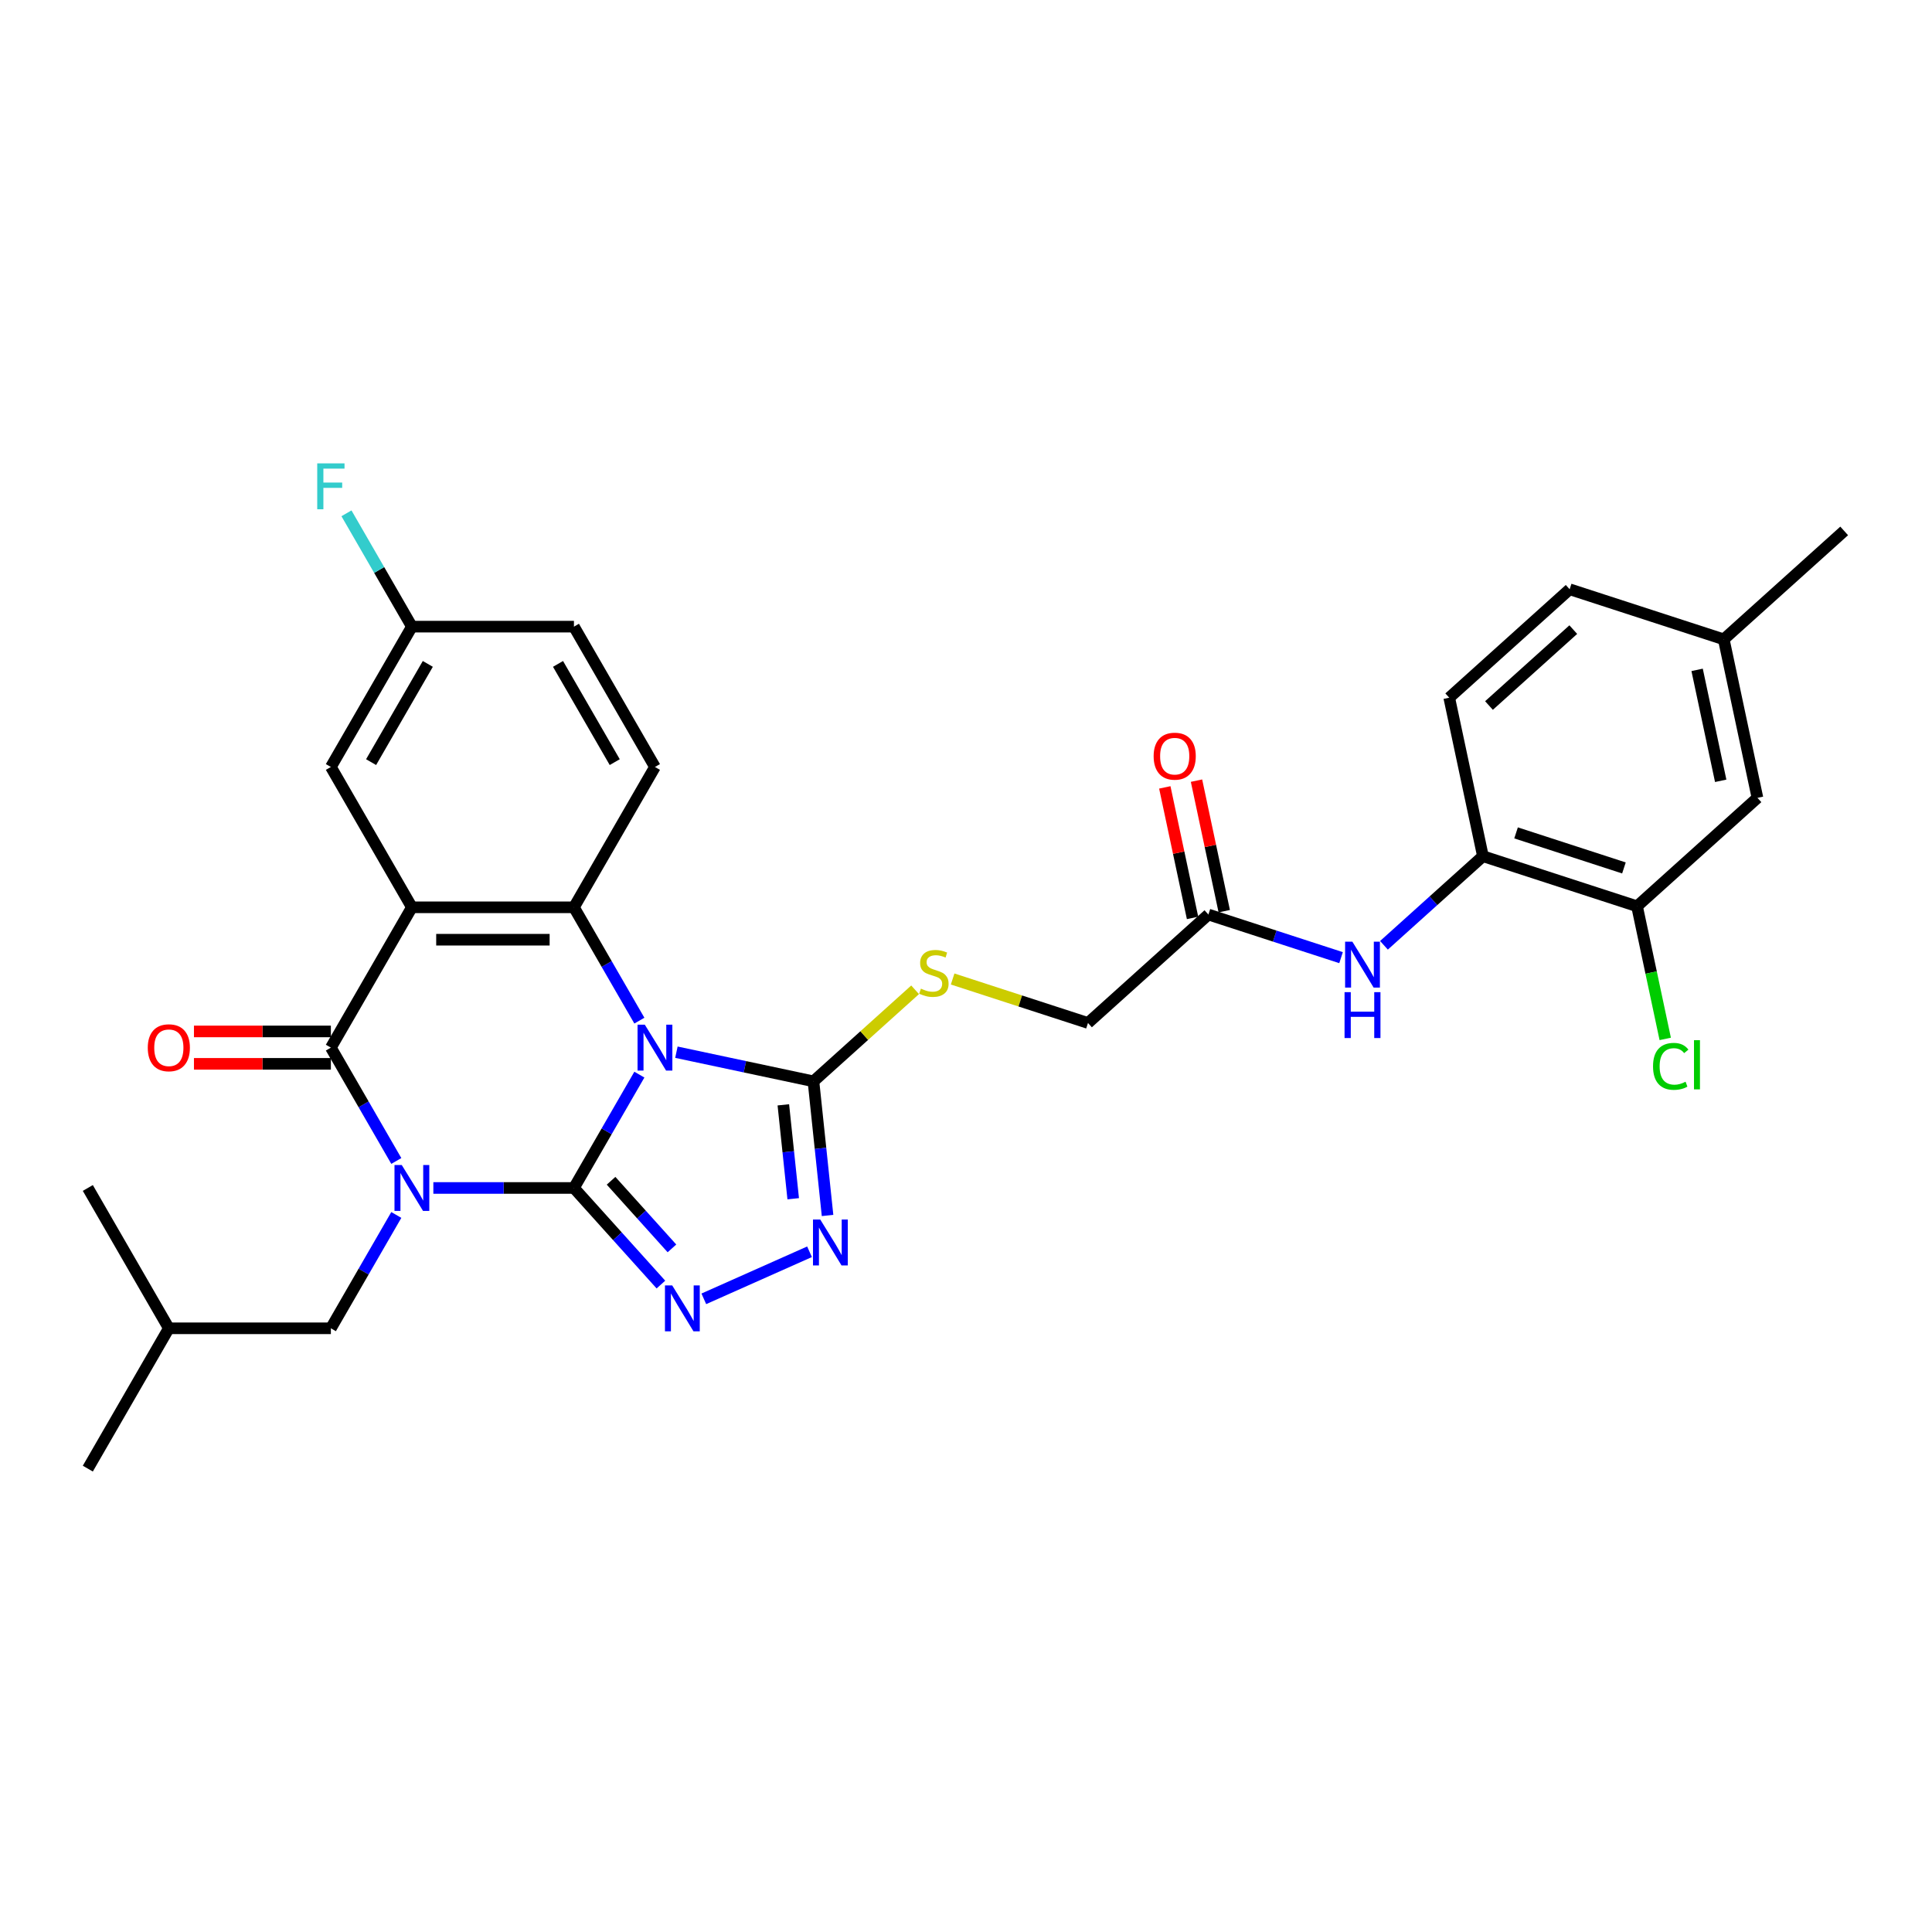 <?xml version='1.0' encoding='iso-8859-1'?>
<svg version='1.1' baseProfile='full'
              xmlns='http://www.w3.org/2000/svg'
                      xmlns:rdkit='http://www.rdkit.org/xml'
                      xmlns:xlink='http://www.w3.org/1999/xlink'
                  xml:space='preserve'
width='1000px' height='1000px' viewBox='0 0 1000 1000'>
<!-- END OF HEADER -->
<rect style='opacity:1.0;fill:#FFFFFF;stroke:none' width='1000' height='1000' x='0' y='0'> </rect>
<path class='bond-0' d='M 297.068,614.89 L 260.685,614.89' style='fill:none;fill-rule:evenodd;stroke:#000000;stroke-width:6px;stroke-linecap:butt;stroke-linejoin:miter;stroke-opacity:1' />
<path class='bond-0' d='M 260.685,614.89 L 224.302,614.89' style='fill:none;fill-rule:evenodd;stroke:#0000FF;stroke-width:6px;stroke-linecap:butt;stroke-linejoin:miter;stroke-opacity:1' />
<path class='bond-1' d='M 297.068,614.89 L 314.002,585.559' style='fill:none;fill-rule:evenodd;stroke:#000000;stroke-width:6px;stroke-linecap:butt;stroke-linejoin:miter;stroke-opacity:1' />
<path class='bond-1' d='M 314.002,585.559 L 330.936,556.228' style='fill:none;fill-rule:evenodd;stroke:#0000FF;stroke-width:6px;stroke-linecap:butt;stroke-linejoin:miter;stroke-opacity:1' />
<path class='bond-5' d='M 297.068,614.89 L 319.576,639.888' style='fill:none;fill-rule:evenodd;stroke:#000000;stroke-width:6px;stroke-linecap:butt;stroke-linejoin:miter;stroke-opacity:1' />
<path class='bond-5' d='M 319.576,639.888 L 342.084,664.886' style='fill:none;fill-rule:evenodd;stroke:#0000FF;stroke-width:6px;stroke-linecap:butt;stroke-linejoin:miter;stroke-opacity:1' />
<path class='bond-5' d='M 316.286,611.165 L 332.042,628.664' style='fill:none;fill-rule:evenodd;stroke:#000000;stroke-width:6px;stroke-linecap:butt;stroke-linejoin:miter;stroke-opacity:1' />
<path class='bond-5' d='M 332.042,628.664 L 347.798,646.162' style='fill:none;fill-rule:evenodd;stroke:#0000FF;stroke-width:6px;stroke-linecap:butt;stroke-linejoin:miter;stroke-opacity:1' />
<path class='bond-2' d='M 205.13,600.917 L 188.196,571.586' style='fill:none;fill-rule:evenodd;stroke:#0000FF;stroke-width:6px;stroke-linecap:butt;stroke-linejoin:miter;stroke-opacity:1' />
<path class='bond-2' d='M 188.196,571.586 L 171.261,542.255' style='fill:none;fill-rule:evenodd;stroke:#000000;stroke-width:6px;stroke-linecap:butt;stroke-linejoin:miter;stroke-opacity:1' />
<path class='bond-8' d='M 205.13,628.863 L 188.196,658.194' style='fill:none;fill-rule:evenodd;stroke:#0000FF;stroke-width:6px;stroke-linecap:butt;stroke-linejoin:miter;stroke-opacity:1' />
<path class='bond-8' d='M 188.196,658.194 L 171.261,687.525' style='fill:none;fill-rule:evenodd;stroke:#000000;stroke-width:6px;stroke-linecap:butt;stroke-linejoin:miter;stroke-opacity:1' />
<path class='bond-4' d='M 330.936,528.282 L 314.002,498.952' style='fill:none;fill-rule:evenodd;stroke:#0000FF;stroke-width:6px;stroke-linecap:butt;stroke-linejoin:miter;stroke-opacity:1' />
<path class='bond-4' d='M 314.002,498.952 L 297.068,469.621' style='fill:none;fill-rule:evenodd;stroke:#000000;stroke-width:6px;stroke-linecap:butt;stroke-linejoin:miter;stroke-opacity:1' />
<path class='bond-6' d='M 350.108,544.616 L 385.575,552.154' style='fill:none;fill-rule:evenodd;stroke:#0000FF;stroke-width:6px;stroke-linecap:butt;stroke-linejoin:miter;stroke-opacity:1' />
<path class='bond-6' d='M 385.575,552.154 L 421.042,559.693' style='fill:none;fill-rule:evenodd;stroke:#000000;stroke-width:6px;stroke-linecap:butt;stroke-linejoin:miter;stroke-opacity:1' />
<path class='bond-16' d='M 171.261,533.868 L 135.826,533.868' style='fill:none;fill-rule:evenodd;stroke:#000000;stroke-width:6px;stroke-linecap:butt;stroke-linejoin:miter;stroke-opacity:1' />
<path class='bond-16' d='M 135.826,533.868 L 100.39,533.868' style='fill:none;fill-rule:evenodd;stroke:#FF0000;stroke-width:6px;stroke-linecap:butt;stroke-linejoin:miter;stroke-opacity:1' />
<path class='bond-16' d='M 171.261,550.643 L 135.826,550.643' style='fill:none;fill-rule:evenodd;stroke:#000000;stroke-width:6px;stroke-linecap:butt;stroke-linejoin:miter;stroke-opacity:1' />
<path class='bond-16' d='M 135.826,550.643 L 100.39,550.643' style='fill:none;fill-rule:evenodd;stroke:#FF0000;stroke-width:6px;stroke-linecap:butt;stroke-linejoin:miter;stroke-opacity:1' />
<path class='bond-32' d='M 171.261,542.255 L 213.197,469.621' style='fill:none;fill-rule:evenodd;stroke:#000000;stroke-width:6px;stroke-linecap:butt;stroke-linejoin:miter;stroke-opacity:1' />
<path class='bond-3' d='M 213.197,469.621 L 297.068,469.621' style='fill:none;fill-rule:evenodd;stroke:#000000;stroke-width:6px;stroke-linecap:butt;stroke-linejoin:miter;stroke-opacity:1' />
<path class='bond-3' d='M 225.778,486.395 L 284.487,486.395' style='fill:none;fill-rule:evenodd;stroke:#000000;stroke-width:6px;stroke-linecap:butt;stroke-linejoin:miter;stroke-opacity:1' />
<path class='bond-13' d='M 213.197,469.621 L 171.261,396.986' style='fill:none;fill-rule:evenodd;stroke:#000000;stroke-width:6px;stroke-linecap:butt;stroke-linejoin:miter;stroke-opacity:1' />
<path class='bond-12' d='M 297.068,469.621 L 339.004,396.986' style='fill:none;fill-rule:evenodd;stroke:#000000;stroke-width:6px;stroke-linecap:butt;stroke-linejoin:miter;stroke-opacity:1' />
<path class='bond-7' d='M 364.294,672.274 L 419.008,647.914' style='fill:none;fill-rule:evenodd;stroke:#0000FF;stroke-width:6px;stroke-linecap:butt;stroke-linejoin:miter;stroke-opacity:1' />
<path class='bond-10' d='M 421.042,559.693 L 447.35,536.005' style='fill:none;fill-rule:evenodd;stroke:#000000;stroke-width:6px;stroke-linecap:butt;stroke-linejoin:miter;stroke-opacity:1' />
<path class='bond-10' d='M 447.35,536.005 L 473.658,512.317' style='fill:none;fill-rule:evenodd;stroke:#CCCC00;stroke-width:6px;stroke-linecap:butt;stroke-linejoin:miter;stroke-opacity:1' />
<path class='bond-31' d='M 421.042,559.693 L 424.691,594.413' style='fill:none;fill-rule:evenodd;stroke:#000000;stroke-width:6px;stroke-linecap:butt;stroke-linejoin:miter;stroke-opacity:1' />
<path class='bond-31' d='M 424.691,594.413 L 428.341,629.132' style='fill:none;fill-rule:evenodd;stroke:#0000FF;stroke-width:6px;stroke-linecap:butt;stroke-linejoin:miter;stroke-opacity:1' />
<path class='bond-31' d='M 405.455,571.862 L 408.009,596.166' style='fill:none;fill-rule:evenodd;stroke:#000000;stroke-width:6px;stroke-linecap:butt;stroke-linejoin:miter;stroke-opacity:1' />
<path class='bond-31' d='M 408.009,596.166 L 410.563,620.47' style='fill:none;fill-rule:evenodd;stroke:#0000FF;stroke-width:6px;stroke-linecap:butt;stroke-linejoin:miter;stroke-opacity:1' />
<path class='bond-27' d='M 171.261,687.525 L 87.39,687.525' style='fill:none;fill-rule:evenodd;stroke:#000000;stroke-width:6px;stroke-linecap:butt;stroke-linejoin:miter;stroke-opacity:1' />
<path class='bond-9' d='M 694.127,495.679 L 659.796,484.524' style='fill:none;fill-rule:evenodd;stroke:#0000FF;stroke-width:6px;stroke-linecap:butt;stroke-linejoin:miter;stroke-opacity:1' />
<path class='bond-9' d='M 659.796,484.524 L 625.465,473.369' style='fill:none;fill-rule:evenodd;stroke:#000000;stroke-width:6px;stroke-linecap:butt;stroke-linejoin:miter;stroke-opacity:1' />
<path class='bond-11' d='M 716.336,489.288 L 741.948,466.227' style='fill:none;fill-rule:evenodd;stroke:#0000FF;stroke-width:6px;stroke-linecap:butt;stroke-linejoin:miter;stroke-opacity:1' />
<path class='bond-11' d='M 741.948,466.227 L 767.56,443.166' style='fill:none;fill-rule:evenodd;stroke:#000000;stroke-width:6px;stroke-linecap:butt;stroke-linejoin:miter;stroke-opacity:1' />
<path class='bond-20' d='M 493.083,506.728 L 528.11,518.109' style='fill:none;fill-rule:evenodd;stroke:#CCCC00;stroke-width:6px;stroke-linecap:butt;stroke-linejoin:miter;stroke-opacity:1' />
<path class='bond-20' d='M 528.11,518.109 L 563.137,529.49' style='fill:none;fill-rule:evenodd;stroke:#000000;stroke-width:6px;stroke-linecap:butt;stroke-linejoin:miter;stroke-opacity:1' />
<path class='bond-15' d='M 767.56,443.166 L 847.326,469.084' style='fill:none;fill-rule:evenodd;stroke:#000000;stroke-width:6px;stroke-linecap:butt;stroke-linejoin:miter;stroke-opacity:1' />
<path class='bond-15' d='M 784.709,431.1 L 840.545,449.243' style='fill:none;fill-rule:evenodd;stroke:#000000;stroke-width:6px;stroke-linecap:butt;stroke-linejoin:miter;stroke-opacity:1' />
<path class='bond-19' d='M 767.56,443.166 L 750.122,361.128' style='fill:none;fill-rule:evenodd;stroke:#000000;stroke-width:6px;stroke-linecap:butt;stroke-linejoin:miter;stroke-opacity:1' />
<path class='bond-23' d='M 339.004,396.986 L 297.068,324.352' style='fill:none;fill-rule:evenodd;stroke:#000000;stroke-width:6px;stroke-linecap:butt;stroke-linejoin:miter;stroke-opacity:1' />
<path class='bond-23' d='M 318.187,394.478 L 288.832,343.634' style='fill:none;fill-rule:evenodd;stroke:#000000;stroke-width:6px;stroke-linecap:butt;stroke-linejoin:miter;stroke-opacity:1' />
<path class='bond-21' d='M 171.261,396.986 L 213.197,324.352' style='fill:none;fill-rule:evenodd;stroke:#000000;stroke-width:6px;stroke-linecap:butt;stroke-linejoin:miter;stroke-opacity:1' />
<path class='bond-21' d='M 192.079,394.478 L 221.434,343.634' style='fill:none;fill-rule:evenodd;stroke:#000000;stroke-width:6px;stroke-linecap:butt;stroke-linejoin:miter;stroke-opacity:1' />
<path class='bond-14' d='M 625.465,473.369 L 563.137,529.49' style='fill:none;fill-rule:evenodd;stroke:#000000;stroke-width:6px;stroke-linecap:butt;stroke-linejoin:miter;stroke-opacity:1' />
<path class='bond-18' d='M 633.669,471.625 L 626.489,437.844' style='fill:none;fill-rule:evenodd;stroke:#000000;stroke-width:6px;stroke-linecap:butt;stroke-linejoin:miter;stroke-opacity:1' />
<path class='bond-18' d='M 626.489,437.844 L 619.308,404.063' style='fill:none;fill-rule:evenodd;stroke:#FF0000;stroke-width:6px;stroke-linecap:butt;stroke-linejoin:miter;stroke-opacity:1' />
<path class='bond-18' d='M 617.262,475.113 L 610.081,441.332' style='fill:none;fill-rule:evenodd;stroke:#000000;stroke-width:6px;stroke-linecap:butt;stroke-linejoin:miter;stroke-opacity:1' />
<path class='bond-18' d='M 610.081,441.332 L 602.901,407.551' style='fill:none;fill-rule:evenodd;stroke:#FF0000;stroke-width:6px;stroke-linecap:butt;stroke-linejoin:miter;stroke-opacity:1' />
<path class='bond-17' d='M 847.326,469.084 L 909.655,412.963' style='fill:none;fill-rule:evenodd;stroke:#000000;stroke-width:6px;stroke-linecap:butt;stroke-linejoin:miter;stroke-opacity:1' />
<path class='bond-22' d='M 847.326,469.084 L 854.623,503.41' style='fill:none;fill-rule:evenodd;stroke:#000000;stroke-width:6px;stroke-linecap:butt;stroke-linejoin:miter;stroke-opacity:1' />
<path class='bond-22' d='M 854.623,503.41 L 861.919,537.736' style='fill:none;fill-rule:evenodd;stroke:#00CC00;stroke-width:6px;stroke-linecap:butt;stroke-linejoin:miter;stroke-opacity:1' />
<path class='bond-34' d='M 909.655,412.963 L 892.217,330.924' style='fill:none;fill-rule:evenodd;stroke:#000000;stroke-width:6px;stroke-linecap:butt;stroke-linejoin:miter;stroke-opacity:1' />
<path class='bond-34' d='M 890.631,404.145 L 878.425,346.718' style='fill:none;fill-rule:evenodd;stroke:#000000;stroke-width:6px;stroke-linecap:butt;stroke-linejoin:miter;stroke-opacity:1' />
<path class='bond-25' d='M 750.122,361.128 L 812.451,305.007' style='fill:none;fill-rule:evenodd;stroke:#000000;stroke-width:6px;stroke-linecap:butt;stroke-linejoin:miter;stroke-opacity:1' />
<path class='bond-25' d='M 770.696,365.175 L 814.326,325.891' style='fill:none;fill-rule:evenodd;stroke:#000000;stroke-width:6px;stroke-linecap:butt;stroke-linejoin:miter;stroke-opacity:1' />
<path class='bond-26' d='M 213.197,324.352 L 196.263,295.021' style='fill:none;fill-rule:evenodd;stroke:#000000;stroke-width:6px;stroke-linecap:butt;stroke-linejoin:miter;stroke-opacity:1' />
<path class='bond-26' d='M 196.263,295.021 L 179.329,265.69' style='fill:none;fill-rule:evenodd;stroke:#33CCCC;stroke-width:6px;stroke-linecap:butt;stroke-linejoin:miter;stroke-opacity:1' />
<path class='bond-33' d='M 213.197,324.352 L 297.068,324.352' style='fill:none;fill-rule:evenodd;stroke:#000000;stroke-width:6px;stroke-linecap:butt;stroke-linejoin:miter;stroke-opacity:1' />
<path class='bond-24' d='M 892.217,330.924 L 812.451,305.007' style='fill:none;fill-rule:evenodd;stroke:#000000;stroke-width:6px;stroke-linecap:butt;stroke-linejoin:miter;stroke-opacity:1' />
<path class='bond-28' d='M 892.217,330.924 L 954.545,274.804' style='fill:none;fill-rule:evenodd;stroke:#000000;stroke-width:6px;stroke-linecap:butt;stroke-linejoin:miter;stroke-opacity:1' />
<path class='bond-29' d='M 87.39,687.525 L 45.455,760.159' style='fill:none;fill-rule:evenodd;stroke:#000000;stroke-width:6px;stroke-linecap:butt;stroke-linejoin:miter;stroke-opacity:1' />
<path class='bond-30' d='M 87.39,687.525 L 45.455,614.89' style='fill:none;fill-rule:evenodd;stroke:#000000;stroke-width:6px;stroke-linecap:butt;stroke-linejoin:miter;stroke-opacity:1' />
<path  class='atom-1' d='M 207.947 603.014
L 215.73 615.594
Q 216.501 616.836, 217.743 619.084
Q 218.984 621.331, 219.051 621.465
L 219.051 603.014
L 222.205 603.014
L 222.205 626.766
L 218.951 626.766
L 210.597 613.011
Q 209.624 611.401, 208.584 609.556
Q 207.578 607.711, 207.276 607.14
L 207.276 626.766
L 204.189 626.766
L 204.189 603.014
L 207.947 603.014
' fill='#0000FF'/>
<path  class='atom-2' d='M 333.753 530.379
L 341.537 542.96
Q 342.308 544.201, 343.55 546.449
Q 344.791 548.697, 344.858 548.831
L 344.858 530.379
L 348.012 530.379
L 348.012 554.132
L 344.757 554.132
L 336.404 540.377
Q 335.431 538.766, 334.391 536.921
Q 333.384 535.076, 333.082 534.506
L 333.082 554.132
L 329.996 554.132
L 329.996 530.379
L 333.753 530.379
' fill='#0000FF'/>
<path  class='atom-6' d='M 347.939 665.342
L 355.722 677.923
Q 356.493 679.164, 357.735 681.412
Q 358.976 683.66, 359.043 683.794
L 359.043 665.342
L 362.197 665.342
L 362.197 689.095
L 358.943 689.095
L 350.589 675.34
Q 349.616 673.729, 348.576 671.884
Q 347.57 670.039, 347.268 669.469
L 347.268 689.095
L 344.181 689.095
L 344.181 665.342
L 347.939 665.342
' fill='#0000FF'/>
<path  class='atom-8' d='M 424.559 631.229
L 432.342 643.809
Q 433.114 645.051, 434.355 647.299
Q 435.596 649.546, 435.663 649.68
L 435.663 631.229
L 438.817 631.229
L 438.817 654.981
L 435.563 654.981
L 427.209 641.226
Q 426.236 639.616, 425.196 637.771
Q 424.19 635.926, 423.888 635.355
L 423.888 654.981
L 420.801 654.981
L 420.801 631.229
L 424.559 631.229
' fill='#0000FF'/>
<path  class='atom-10' d='M 699.981 487.411
L 707.765 499.991
Q 708.536 501.233, 709.777 503.48
Q 711.019 505.728, 711.086 505.862
L 711.086 487.411
L 714.239 487.411
L 714.239 511.163
L 710.985 511.163
L 702.632 497.408
Q 701.659 495.798, 700.619 493.953
Q 699.612 492.107, 699.31 491.537
L 699.31 511.163
L 696.224 511.163
L 696.224 487.411
L 699.981 487.411
' fill='#0000FF'/>
<path  class='atom-10' d='M 695.939 513.538
L 699.159 513.538
L 699.159 523.636
L 711.304 523.636
L 711.304 513.538
L 714.525 513.538
L 714.525 537.291
L 711.304 537.291
L 711.304 526.32
L 699.159 526.32
L 699.159 537.291
L 695.939 537.291
L 695.939 513.538
' fill='#0000FF'/>
<path  class='atom-11' d='M 476.661 511.725
Q 476.929 511.825, 478.036 512.295
Q 479.144 512.765, 480.351 513.067
Q 481.593 513.335, 482.8 513.335
Q 485.048 513.335, 486.356 512.261
Q 487.665 511.154, 487.665 509.242
Q 487.665 507.934, 486.994 507.129
Q 486.356 506.323, 485.35 505.887
Q 484.344 505.451, 482.666 504.948
Q 480.553 504.31, 479.278 503.707
Q 478.036 503.103, 477.131 501.828
Q 476.258 500.553, 476.258 498.406
Q 476.258 495.42, 478.271 493.575
Q 480.318 491.73, 484.344 491.73
Q 487.095 491.73, 490.215 493.038
L 489.443 495.621
Q 486.591 494.447, 484.444 494.447
Q 482.129 494.447, 480.855 495.42
Q 479.58 496.359, 479.613 498.003
Q 479.613 499.278, 480.251 500.05
Q 480.922 500.821, 481.861 501.258
Q 482.834 501.694, 484.444 502.197
Q 486.591 502.868, 487.866 503.539
Q 489.141 504.21, 490.047 505.585
Q 490.986 506.927, 490.986 509.242
Q 490.986 512.53, 488.772 514.308
Q 486.591 516.052, 482.935 516.052
Q 480.821 516.052, 479.211 515.583
Q 477.634 515.147, 475.755 514.375
L 476.661 511.725
' fill='#CCCC00'/>
<path  class='atom-17' d='M 76.487 542.322
Q 76.487 536.619, 79.305 533.432
Q 82.123 530.245, 87.39 530.245
Q 92.657 530.245, 95.475 533.432
Q 98.293 536.619, 98.293 542.322
Q 98.293 548.093, 95.442 551.381
Q 92.59 554.635, 87.39 554.635
Q 82.157 554.635, 79.305 551.381
Q 76.487 548.126, 76.487 542.322
M 87.39 551.951
Q 91.013 551.951, 92.959 549.535
Q 94.939 547.086, 94.939 542.322
Q 94.939 537.659, 92.959 535.311
Q 91.013 532.929, 87.39 532.929
Q 83.767 532.929, 81.788 535.277
Q 79.842 537.626, 79.842 542.322
Q 79.842 547.12, 81.788 549.535
Q 83.767 551.951, 87.39 551.951
' fill='#FF0000'/>
<path  class='atom-19' d='M 597.124 391.398
Q 597.124 385.695, 599.942 382.508
Q 602.76 379.32, 608.028 379.32
Q 613.295 379.32, 616.113 382.508
Q 618.931 385.695, 618.931 391.398
Q 618.931 397.168, 616.079 400.456
Q 613.228 403.71, 608.028 403.71
Q 602.794 403.71, 599.942 400.456
Q 597.124 397.202, 597.124 391.398
M 608.028 401.026
Q 611.651 401.026, 613.597 398.611
Q 615.576 396.162, 615.576 391.398
Q 615.576 386.735, 613.597 384.386
Q 611.651 382.004, 608.028 382.004
Q 604.404 382.004, 602.425 384.353
Q 600.479 386.701, 600.479 391.398
Q 600.479 396.195, 602.425 398.611
Q 604.404 401.026, 608.028 401.026
' fill='#FF0000'/>
<path  class='atom-23' d='M 855.605 551.944
Q 855.605 546.04, 858.356 542.953
Q 861.141 539.833, 866.408 539.833
Q 871.306 539.833, 873.923 543.289
L 871.709 545.1
Q 869.796 542.584, 866.408 542.584
Q 862.818 542.584, 860.906 545
Q 859.027 547.381, 859.027 551.944
Q 859.027 556.641, 860.973 559.056
Q 862.953 561.472, 866.777 561.472
Q 869.394 561.472, 872.447 559.895
L 873.386 562.411
Q 872.145 563.216, 870.266 563.686
Q 868.387 564.156, 866.307 564.156
Q 861.141 564.156, 858.356 561.002
Q 855.605 557.849, 855.605 551.944
' fill='#00CC00'/>
<path  class='atom-23' d='M 876.808 538.39
L 879.895 538.39
L 879.895 563.854
L 876.808 563.854
L 876.808 538.39
' fill='#00CC00'/>
<path  class='atom-27' d='M 164.199 239.841
L 178.323 239.841
L 178.323 242.558
L 167.387 242.558
L 167.387 249.771
L 177.116 249.771
L 177.116 252.522
L 167.387 252.522
L 167.387 263.593
L 164.199 263.593
L 164.199 239.841
' fill='#33CCCC'/>
</svg>
